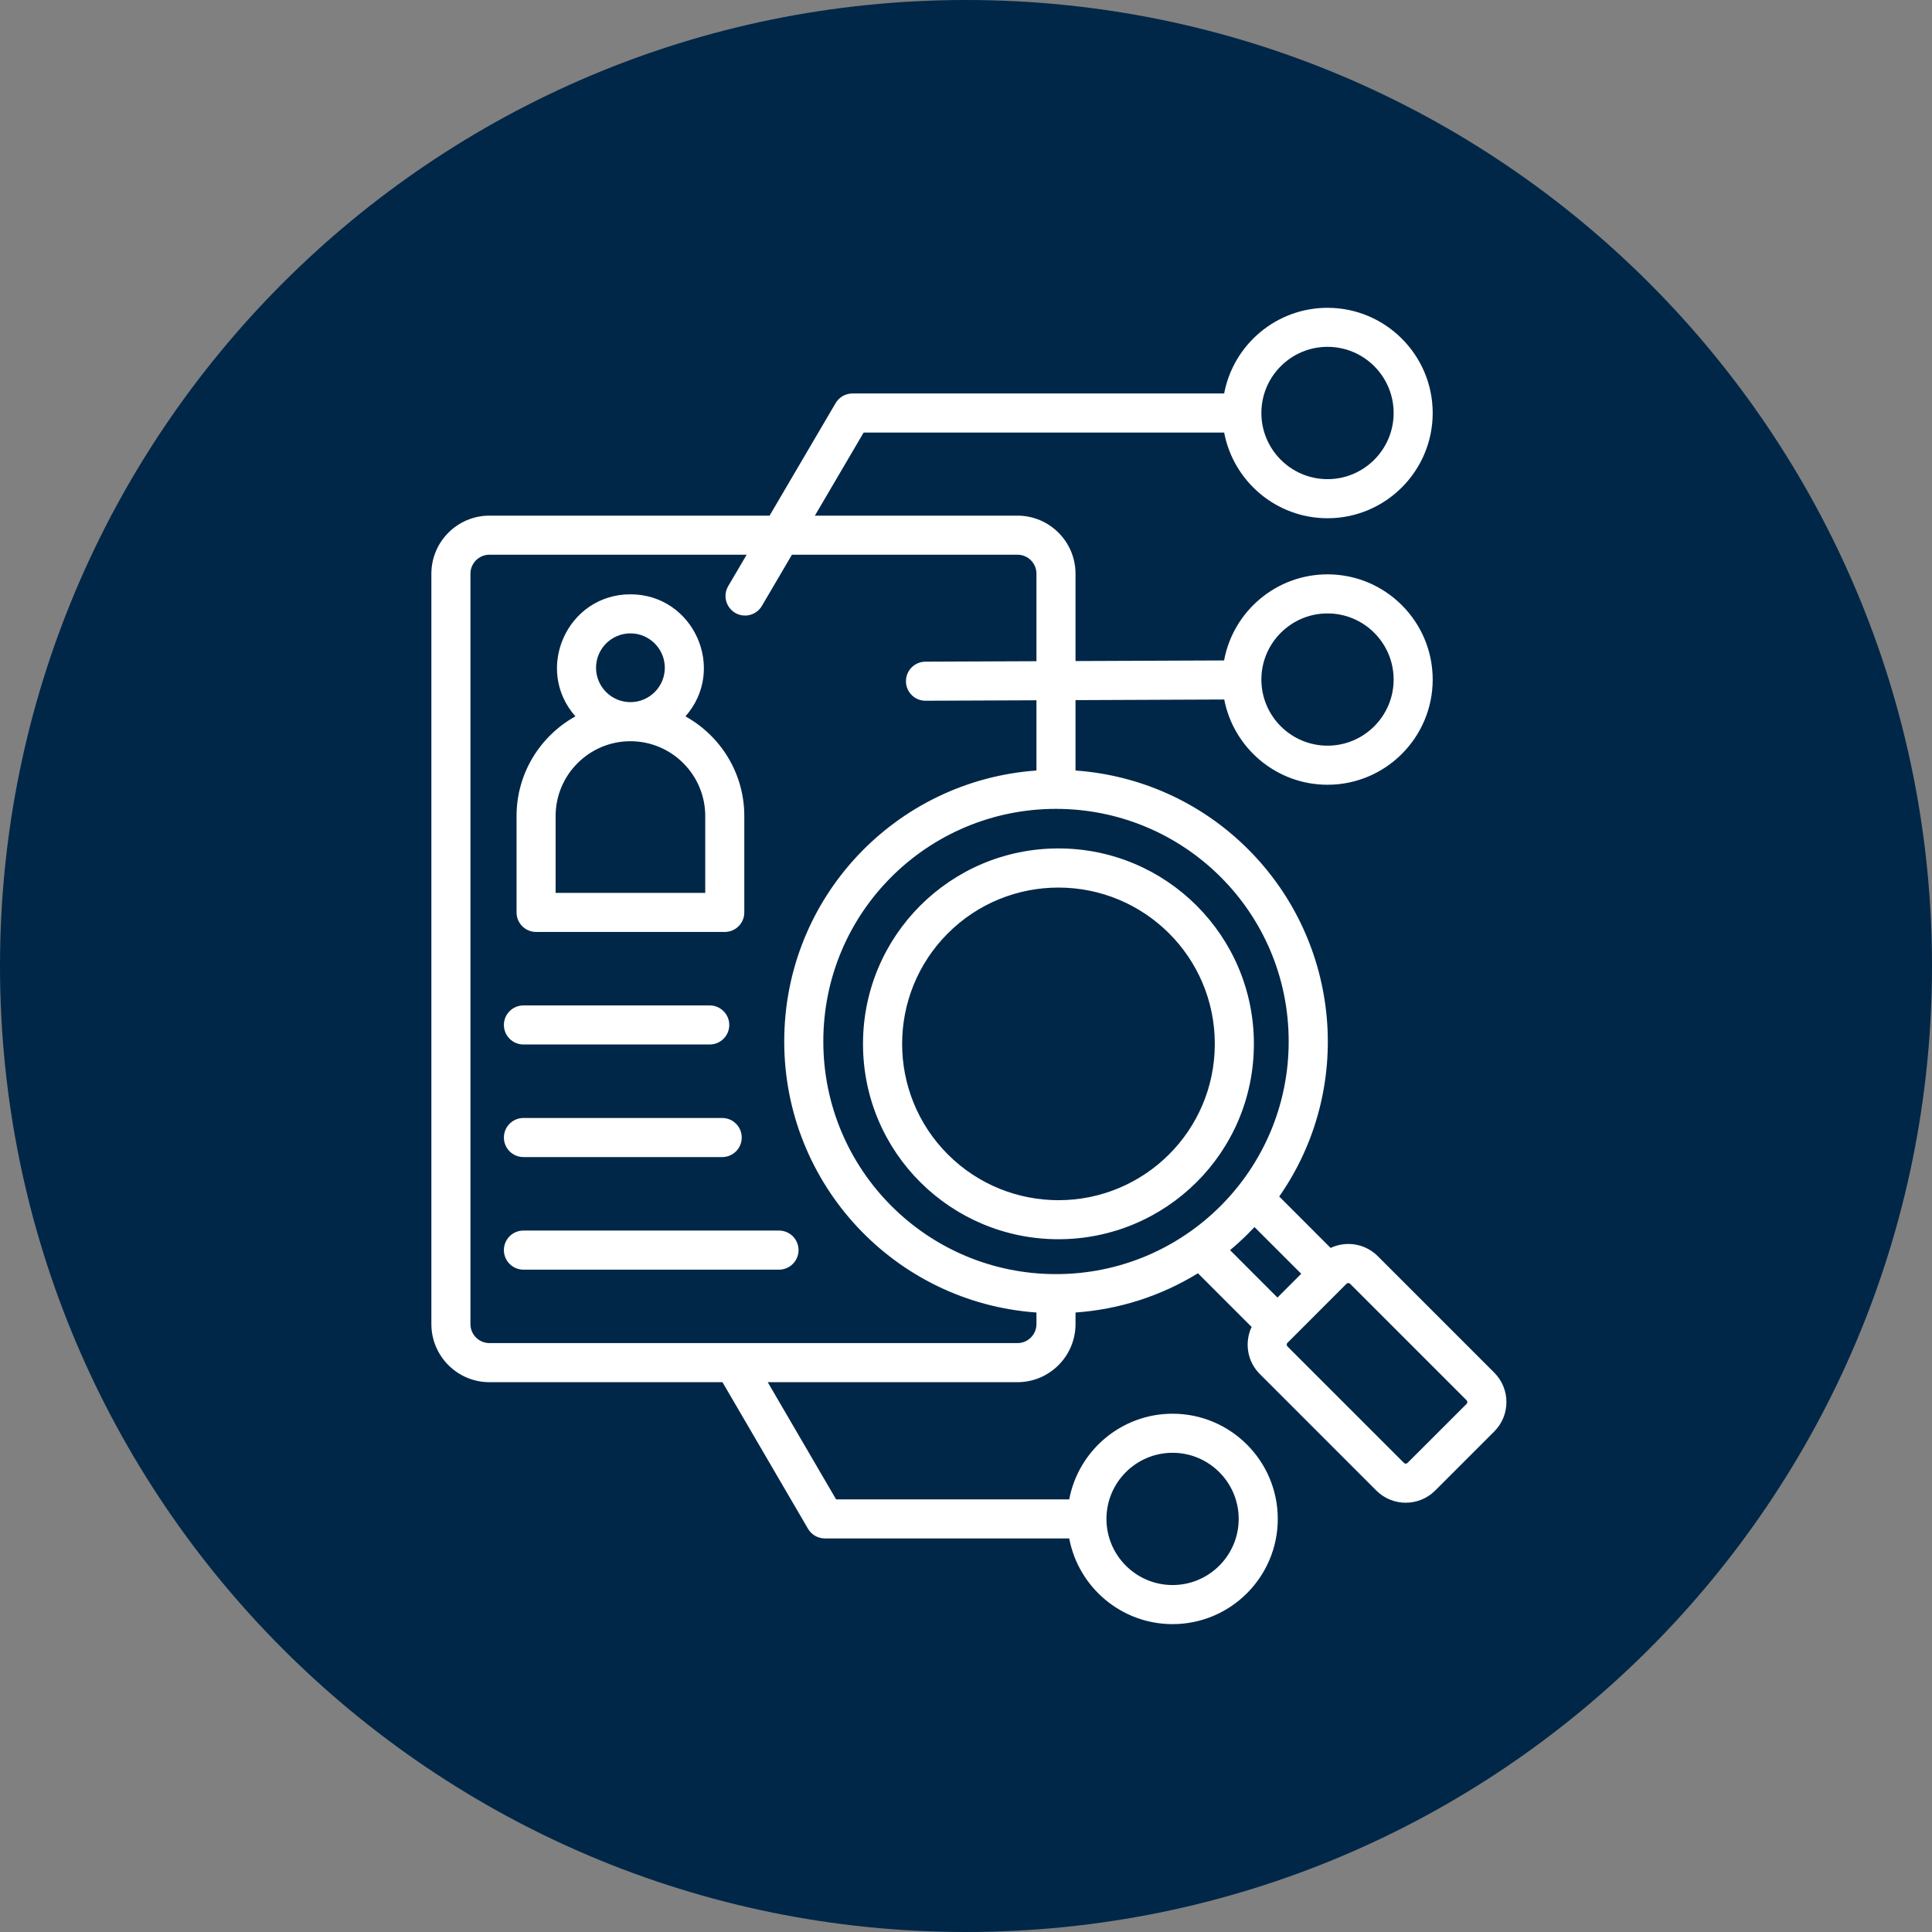 <svg xmlns="http://www.w3.org/2000/svg" xmlns:xlink="http://www.w3.org/1999/xlink" width="500" zoomAndPan="magnify" viewBox="0 0 375 375" height="500" preserveAspectRatio="xMidYMid meet" version="1.0"><rect x="0" y="0" width="375" height="375" fill="#808080" stroke="none"/><defs><clipPath id="c6aa8fe0f5"><path d="M 187.5 375 C 291.055 375 375 291.055 375 187.5 C 375 83.945 291.055 0 187.5 0 C 83.945 0 0 83.945 0 187.5 C 0 291.055 83.945 375 187.5 375 Z M 187.5 375 " clip-rule="nonzero"/></clipPath><clipPath id="41ae156797"><path d="M 83.699 59.742 L 292.949 59.742 L 292.949 315.492 L 83.699 315.492 Z M 83.699 59.742 " clip-rule="nonzero"/></clipPath></defs><g clip-path="url(#c6aa8fe0f5)"><rect x="-37.5" width="450" fill="#002748" y="-37.5" height="450" fill-opacity="1"/></g><g clip-path="url(#41ae156797)"><path fill="#ffffff" d="M 97.805 220.793 C 97.805 218.699 99.508 217 101.598 217 L 140.18 217 C 142.273 217 143.969 218.699 143.969 220.793 C 143.969 222.891 142.273 224.586 140.18 224.586 L 101.598 224.586 C 99.508 224.586 97.805 222.891 97.805 220.793 Z M 154.996 242.645 C 154.996 244.738 153.297 246.438 151.203 246.438 L 101.598 246.438 C 99.508 246.438 97.805 244.738 97.805 242.645 C 97.805 240.543 99.508 238.852 101.598 238.852 L 151.203 238.852 C 153.297 238.852 154.996 240.543 154.996 242.645 Z M 97.805 198.941 C 97.805 196.852 99.508 195.152 101.598 195.152 L 137.758 195.152 C 139.848 195.152 141.551 196.852 141.551 198.941 C 141.551 201.035 139.848 202.734 137.758 202.734 L 101.598 202.734 C 99.508 202.734 97.805 201.035 97.805 198.941 Z M 205.441 172.277 C 222.082 172.277 235.793 185.707 235.793 202.613 C 235.793 219.531 222.066 232.961 205.441 232.957 C 197.672 232.949 189.898 229.992 183.98 224.074 C 172.145 212.246 172.145 192.992 183.98 181.16 C 189.898 175.238 197.672 172.277 205.441 172.277 Z M 167.508 202.613 C 167.508 223.77 184.645 240.535 205.441 240.535 C 226.246 240.535 243.379 223.754 243.379 202.613 C 243.379 181.656 226.398 164.68 205.441 164.68 C 184.48 164.68 167.508 181.648 167.508 202.613 Z M 284.672 272.488 L 273.195 283.953 C 273.02 284.145 272.691 284.145 272.512 283.953 L 249.891 261.336 C 249.703 261.152 249.703 260.828 249.891 260.648 L 261.355 249.176 C 261.539 248.996 261.863 248.988 262.051 249.176 L 284.672 271.797 C 284.852 271.98 284.852 272.301 284.672 272.488 Z M 242.266 239.441 C 242.688 239.023 243.09 238.598 243.492 238.172 L 252.566 247.238 L 247.953 251.855 L 238.754 242.652 C 239.961 241.645 241.141 240.57 242.266 239.441 Z M 197.488 260.695 C 199.523 260.695 201.176 259.039 201.176 257.004 L 201.176 254.758 C 173.684 252.812 152.219 229.895 152.219 202.145 C 152.219 174.207 173.824 151.508 201.176 149.555 L 201.176 135.922 L 179.648 136.012 C 177.547 136.02 175.852 134.332 175.844 132.238 C 175.832 130.145 177.527 128.441 179.621 128.43 L 201.176 128.34 L 201.176 111.359 C 201.176 109.328 199.523 107.668 197.488 107.668 L 153.715 107.668 L 147.883 117.605 C 147.18 118.809 145.91 119.48 144.613 119.48 C 141.707 119.48 139.855 116.305 141.344 113.77 L 144.926 107.668 L 95 107.668 C 92.965 107.668 91.312 109.328 91.312 111.359 L 91.312 257.008 C 91.312 259.039 92.965 260.695 95 260.695 Z M 250.133 202.145 C 250.133 176.973 229.73 157 204.965 157 C 180.191 157 159.805 176.98 159.805 202.145 C 159.805 227.102 180.012 247.305 204.965 247.305 C 229.922 247.305 250.133 227.102 250.133 202.145 Z M 227.598 281.984 C 234.672 281.984 240.43 287.742 240.43 294.82 C 240.43 301.898 234.672 307.656 227.598 307.656 C 220.52 307.656 214.762 301.898 214.762 294.82 C 214.762 287.742 220.52 281.984 227.598 281.984 Z M 257.672 67.32 C 264.75 67.32 270.504 73.07 270.504 80.164 C 270.504 87.242 264.75 93.004 257.672 93.004 C 250.594 93.004 244.832 87.242 244.832 80.164 C 244.832 73.07 250.594 67.32 257.672 67.32 Z M 257.672 119.066 C 264.75 119.066 270.504 124.82 270.504 131.898 C 270.504 138.977 264.75 144.734 257.672 144.734 C 250.594 144.734 244.832 138.977 244.832 131.898 C 244.832 124.82 250.594 119.066 257.672 119.066 Z M 290.035 266.43 L 267.414 243.809 C 264.996 241.395 261.344 240.781 258.273 242.223 L 248.297 232.242 C 262.805 211.48 260.414 182.992 242.266 164.844 C 232.945 155.523 220.973 150.426 208.758 149.555 L 208.758 135.895 L 237.625 135.773 C 239.441 145.184 247.738 152.32 257.672 152.32 C 268.93 152.32 278.086 143.156 278.086 131.898 C 278.086 120.641 268.93 111.48 257.672 111.48 C 247.676 111.48 239.344 118.699 237.594 128.191 L 208.758 128.309 L 208.758 111.359 C 208.758 105.148 203.703 100.086 197.488 100.086 L 158.168 100.086 L 167.633 83.957 L 237.609 83.957 C 239.395 93.414 247.707 100.59 257.672 100.59 C 268.93 100.59 278.086 91.426 278.086 80.164 C 278.086 68.918 268.93 59.746 257.672 59.746 C 247.707 59.746 239.395 66.906 237.609 76.371 L 165.461 76.371 C 164.117 76.371 162.875 77.086 162.191 78.246 L 149.375 100.086 L 95 100.086 C 88.785 100.086 83.73 105.148 83.73 111.359 L 83.73 257.004 C 83.73 263.219 88.785 268.281 95 268.281 L 140.23 268.281 L 156.832 296.73 C 157.508 297.895 158.758 298.609 160.105 298.609 L 207.535 298.609 C 209.316 308.066 217.633 315.242 227.598 315.242 C 238.859 315.242 248.016 306.078 248.016 294.82 C 248.016 283.562 238.859 274.402 227.598 274.402 C 217.633 274.402 209.316 281.574 207.535 291.027 L 162.285 291.027 L 149.016 268.281 L 197.488 268.281 C 203.703 268.281 208.758 263.219 208.758 257.004 L 208.758 254.758 C 217.266 254.156 225.363 251.543 232.52 247.141 L 242.938 257.562 C 241.531 260.555 242.059 264.234 244.527 266.695 L 267.148 289.32 C 270.293 292.465 275.414 292.465 278.562 289.32 L 290.035 277.848 C 293.18 274.703 293.18 269.578 290.035 266.43 Z M 107.844 158.395 C 107.844 150.387 114.359 143.871 122.363 143.871 C 130.375 143.871 136.887 150.387 136.887 158.395 L 136.887 173.309 L 107.844 173.309 Z M 115.691 129.613 C 115.691 125.934 118.684 122.938 122.363 122.938 C 126.047 122.938 129.039 125.934 129.039 129.613 C 129.039 133.293 126.047 136.285 122.363 136.285 C 118.684 136.285 115.691 133.293 115.691 129.613 Z M 104.055 180.891 C 101.961 180.891 100.262 179.191 100.262 177.098 L 100.262 158.395 C 100.262 150.074 104.879 142.82 111.688 139.047 C 103.59 129.879 110.113 115.355 122.363 115.355 C 134.617 115.355 141.141 129.879 133.043 139.047 C 139.852 142.82 144.469 150.074 144.469 158.395 L 144.469 177.098 C 144.469 179.191 142.777 180.891 140.676 180.891 Z M 104.055 180.891 " fill-opacity="1" fill-rule="evenodd"/></g></svg>